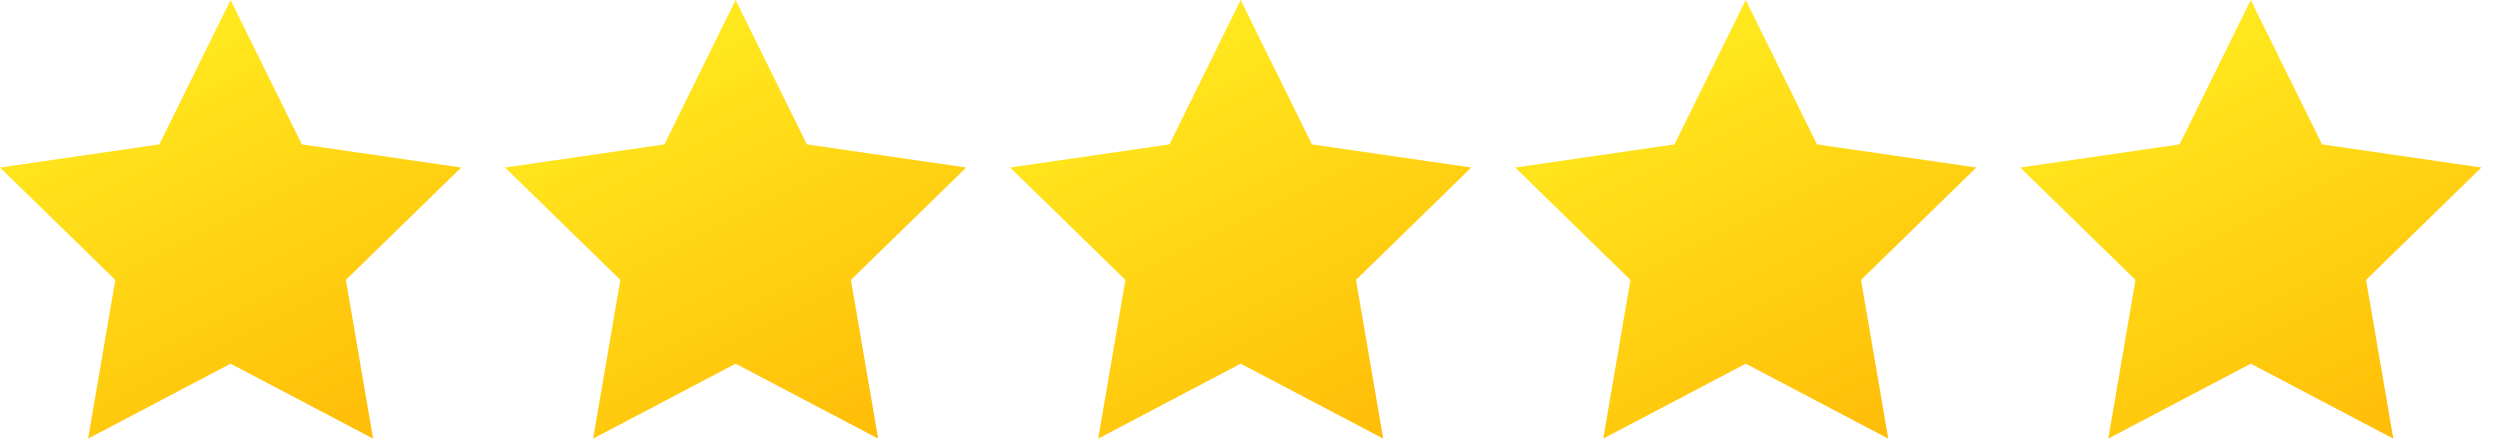 <svg width="114" height="20" viewBox="0 0 114 20" fill="none" xmlns="http://www.w3.org/2000/svg">
<g clip-path="url(#clip0_274_281)">
<path d="M10.514 0L13.765 6.584L21.03 7.639L15.772 12.764L17.013 20L10.514 16.584L4.017 20L5.258 12.764L0 7.639L7.265 6.584L10.514 0Z" fill="url(#paint0_linear_274_281)"/>
</g>
<g clip-path="url(#clip1_274_281)">
<path d="M33.544 0L36.795 6.584L44.061 7.639L38.802 12.764L40.044 20L33.544 16.584L27.047 20L28.288 12.764L23.03 7.639L30.296 6.584L33.544 0Z" fill="url(#paint1_linear_274_281)"/>
</g>
<g clip-path="url(#clip2_274_281)">
<path d="M56.575 0L59.825 6.584L67.091 7.639L61.833 12.764L63.074 20L56.575 16.584L50.078 20L51.319 12.764L46.06 7.639L53.326 6.584L56.575 0Z" fill="url(#paint2_linear_274_281)"/>
</g>
<g clip-path="url(#clip3_274_281)">
<path d="M79.605 0L82.856 6.584L90.121 7.639L84.863 12.764L86.104 20L79.605 16.584L73.108 20L74.349 12.764L69.091 7.639L76.356 6.584L79.605 0Z" fill="url(#paint3_linear_274_281)"/>
</g>
<g clip-path="url(#clip4_274_281)">
<path d="M102.635 0L105.886 6.584L113.151 7.639L107.893 12.764L109.134 20L102.635 16.584L96.138 20L97.379 12.764L92.121 7.639L99.386 6.584L102.635 0Z" fill="url(#paint4_linear_274_281)"/>
</g>
<defs>
<linearGradient id="paint0_linear_274_281" x1="17.697" y1="21.333" x2="8" y2="1.939" gradientUnits="userSpaceOnUse">
<stop stop-color="#FFB905"/>
<stop offset="1" stop-color="#FFE81E"/>
</linearGradient>
<linearGradient id="paint1_linear_274_281" x1="40.727" y1="21.333" x2="31.03" y2="1.939" gradientUnits="userSpaceOnUse">
<stop stop-color="#FFB905"/>
<stop offset="1" stop-color="#FFE81E"/>
</linearGradient>
<linearGradient id="paint2_linear_274_281" x1="63.758" y1="21.333" x2="54.06" y2="1.939" gradientUnits="userSpaceOnUse">
<stop stop-color="#FFB905"/>
<stop offset="1" stop-color="#FFE81E"/>
</linearGradient>
<linearGradient id="paint3_linear_274_281" x1="86.788" y1="21.333" x2="77.091" y2="1.939" gradientUnits="userSpaceOnUse">
<stop stop-color="#FFB905"/>
<stop offset="1" stop-color="#FFE81E"/>
</linearGradient>
<linearGradient id="paint4_linear_274_281" x1="109.818" y1="21.333" x2="100.121" y2="1.939" gradientUnits="userSpaceOnUse">
<stop stop-color="#FFB905"/>
<stop offset="1" stop-color="#FFE81E"/>
</linearGradient>
<clipPath id="clip0_274_281">
<rect width="21.03" height="20" fill="white"/>
</clipPath>
<clipPath id="clip1_274_281">
<rect width="21.03" height="20" fill="white" transform="translate(23.03)"/>
</clipPath>
<clipPath id="clip2_274_281">
<rect width="21.03" height="20" fill="white" transform="translate(46.06)"/>
</clipPath>
<clipPath id="clip3_274_281">
<rect width="21.03" height="20" fill="white" transform="translate(69.091)"/>
</clipPath>
<clipPath id="clip4_274_281">
<rect width="21.03" height="20" fill="white" transform="translate(92.121)"/>
</clipPath>
</defs>
</svg>

